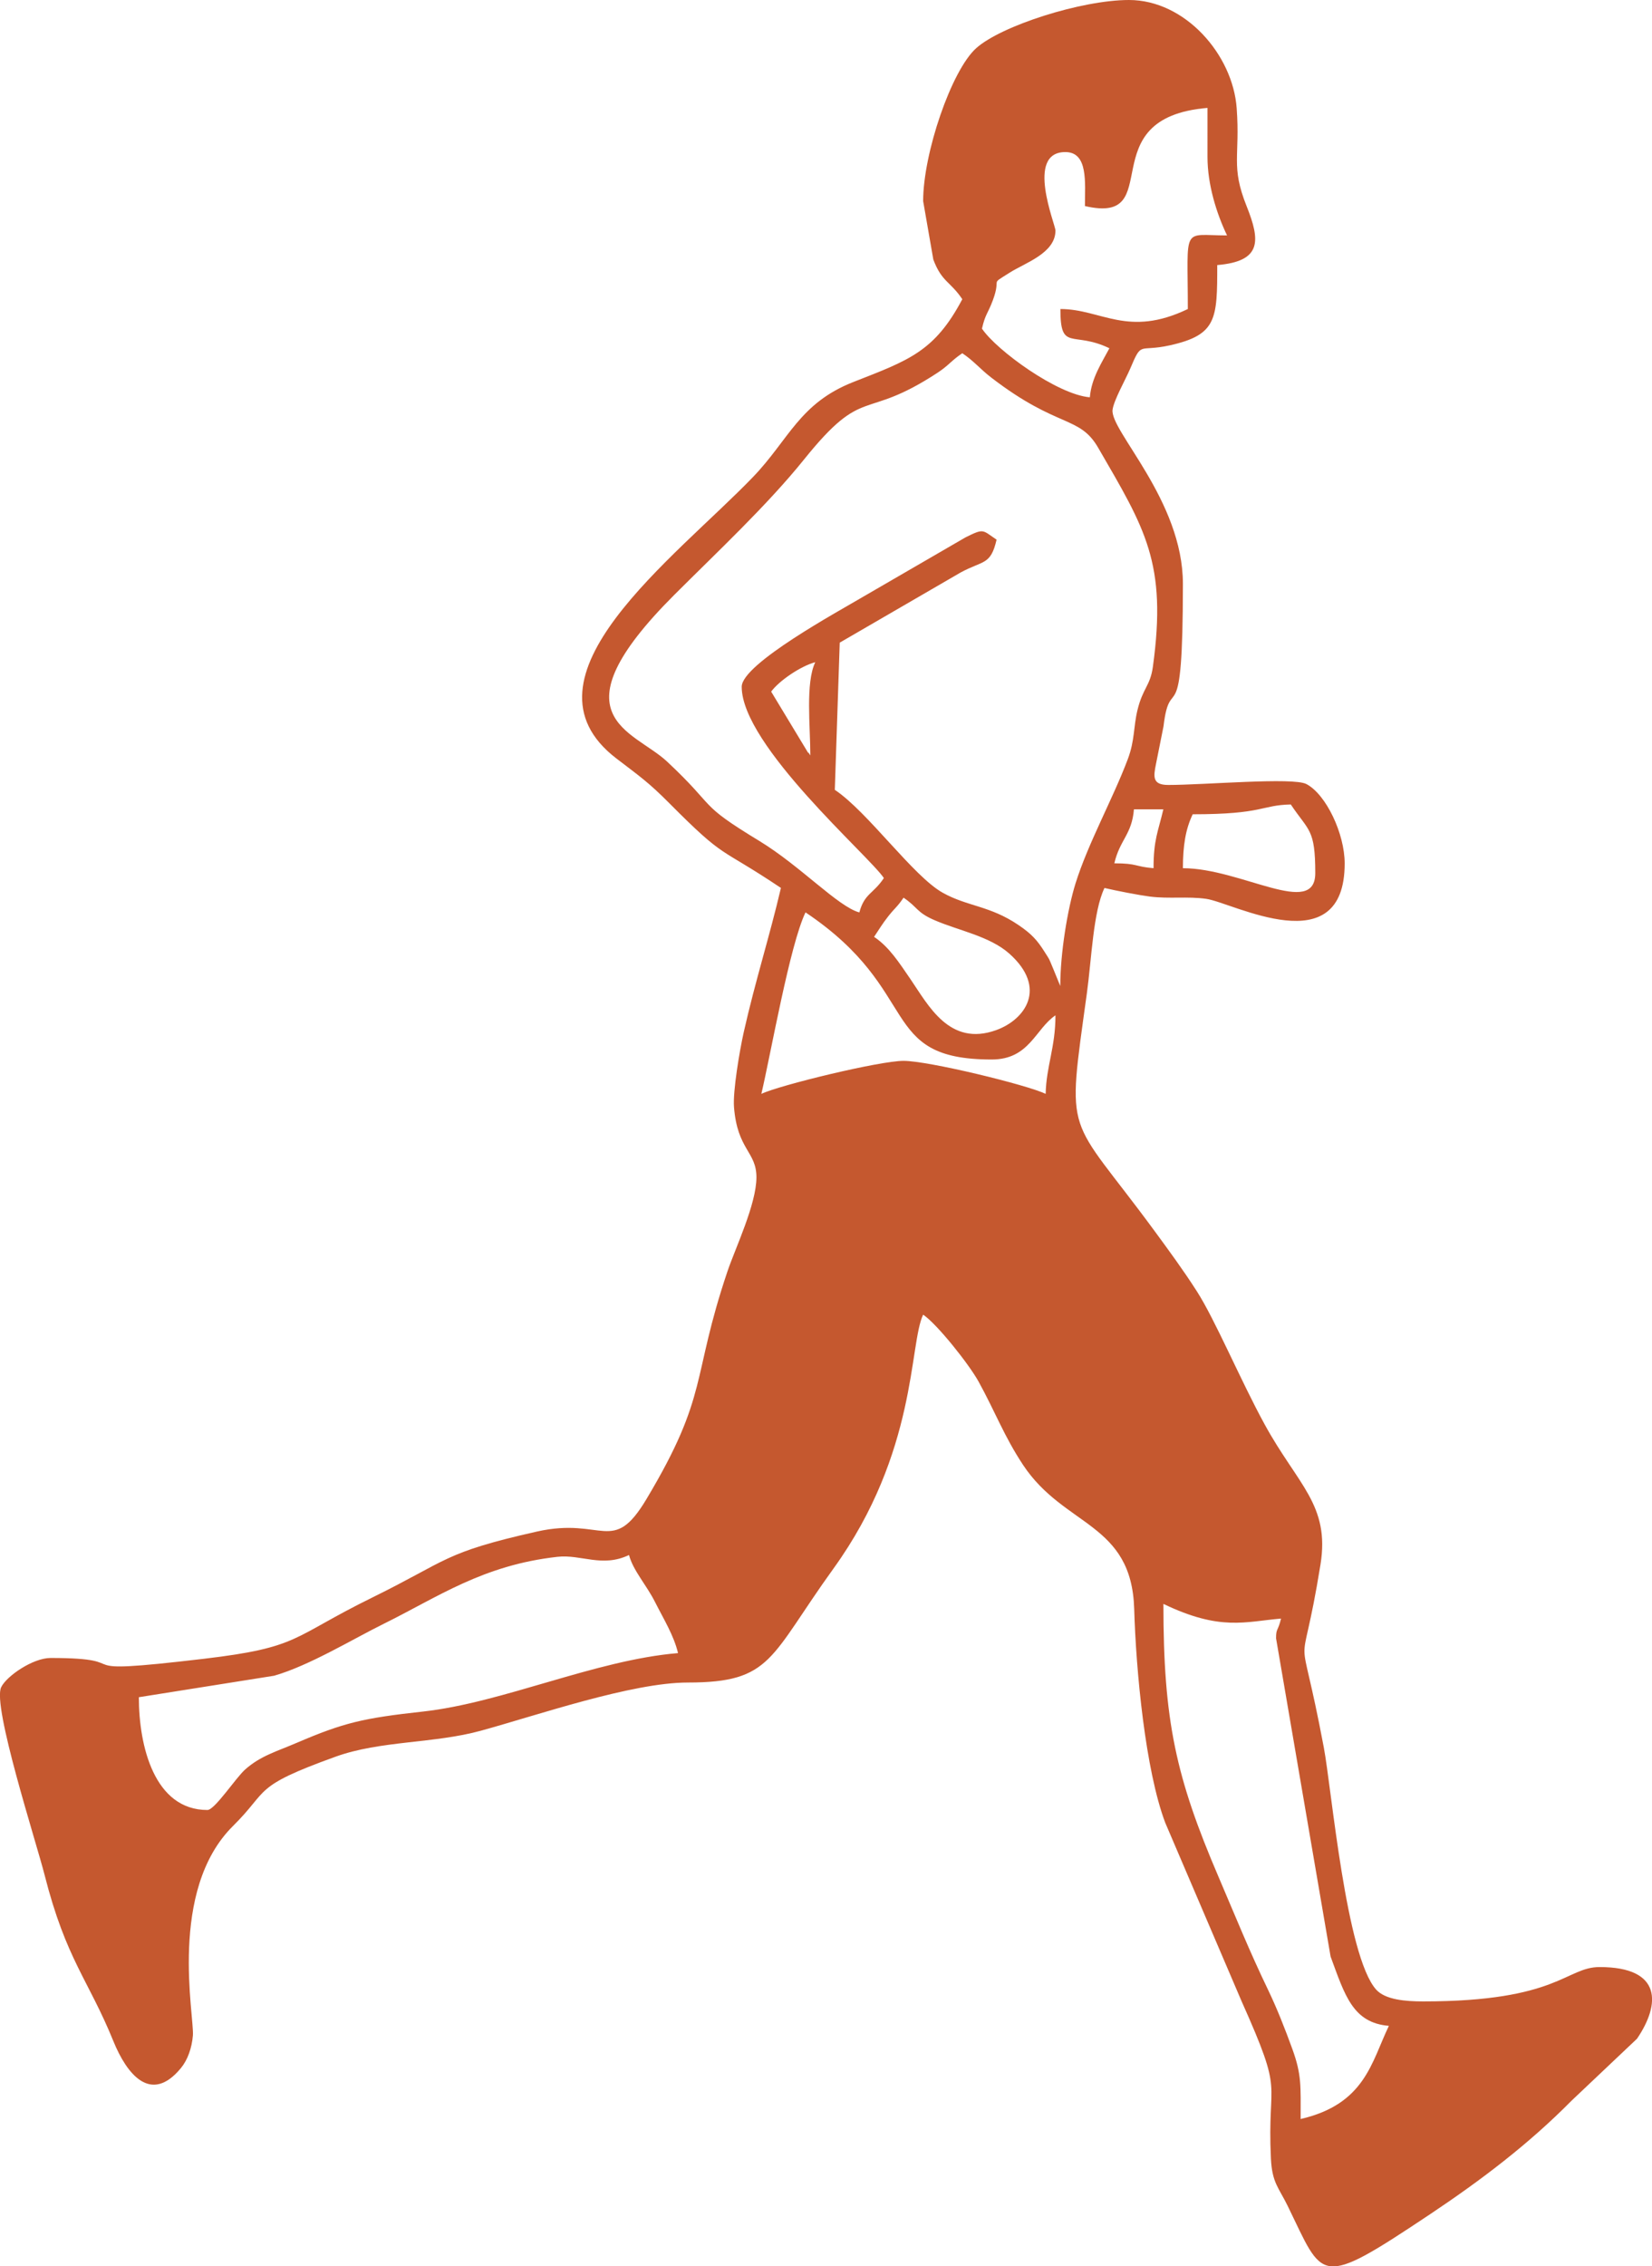 <?xml version="1.0" encoding="utf-8"?>
<!-- Generator: Adobe Illustrator 16.0.0, SVG Export Plug-In . SVG Version: 6.00 Build 0)  -->
<!DOCTYPE svg PUBLIC "-//W3C//DTD SVG 1.1//EN" "http://www.w3.org/Graphics/SVG/1.1/DTD/svg11.dtd">
<svg version="1.1" id="Layer_1" xmlns="http://www.w3.org/2000/svg" xmlns:xlink="http://www.w3.org/1999/xlink" x="0px" y="0px"
	 width="30.839px" height="42.28px" viewBox="0 0 30.839 42.28" enable-background="new 0 0 30.839 42.28" xml:space="preserve">
<path fill-rule="evenodd" clip-rule="evenodd" fill="#C5582F" d="M17.233,3.752l0.19,1.09c0.159,0.422,0.316,0.405,0.541,0.74
	c-0.517,0.977-0.996,1.138-2.027,1.542c-1.017,0.397-1.208,1.078-1.883,1.778c-1.449,1.504-4.513,3.74-2.55,5.246
	c0.438,0.335,0.607,0.45,0.992,0.838c1.069,1.075,0.9,0.787,2.082,1.579c-0.209,0.896-0.479,1.736-0.694,2.691
	c-0.078,0.349-0.205,1.103-0.182,1.397c0.063,0.801,0.419,0.829,0.419,1.31c0,0.502-0.396,1.326-0.539,1.75
	c-0.683,2.021-0.339,2.289-1.513,4.252c-0.633,1.061-0.808,0.33-2.044,0.607c-1.759,0.396-1.65,0.531-3.073,1.23
	c-1.523,0.748-1.339,0.931-3.155,1.145c-2.776,0.328-1.111-0.016-2.854-0.016c-0.328,0-0.819,0.336-0.921,0.545
	c-0.169,0.347,0.651,2.877,0.81,3.501c0.402,1.581,0.819,1.956,1.286,3.106c0.246,0.604,0.696,1.184,1.26,0.498
	c0.125-0.152,0.203-0.372,0.223-0.607c0.029-0.359-0.468-2.705,0.75-3.91c0.686-0.678,0.348-0.727,1.912-1.291
	c0.838-0.303,1.843-0.244,2.717-0.486c1.048-0.287,2.814-0.898,3.86-0.898c1.576,0,1.522-0.468,2.721-2.129
	c1.565-2.171,1.408-4.186,1.672-4.734c0.26,0.175,0.858,0.927,1.036,1.251c0.312,0.567,0.474,1.015,0.829,1.552
	c0.771,1.163,2.027,1.07,2.075,2.689c0.033,1.151,0.209,3.009,0.58,3.988l1.426,3.332c0.812,1.816,0.472,1.379,0.546,2.932
	c0.022,0.452,0.146,0.542,0.311,0.879c0.682,1.394,0.554,1.563,2.659,0.16c0.957-0.639,1.838-1.306,2.641-2.118l1.223-1.157
	c0.439-0.644,0.472-1.337-0.697-1.337c-0.633,0-0.769,0.641-3.294,0.641c-0.328,0-0.707-0.03-0.878-0.22
	c-0.562-0.625-0.832-3.742-0.977-4.515c-0.494-2.624-0.45-1.021-0.063-3.413c0.181-1.116-0.426-1.49-1.043-2.619
	c-0.448-0.818-0.924-1.952-1.267-2.485c-0.253-0.394-0.517-0.753-0.793-1.129c-1.638-2.229-1.641-1.643-1.257-4.431
	c0.087-0.632,0.117-1.521,0.328-1.96c0.226,0.053,0.645,0.134,0.846,0.16c0.358,0.046,0.706-0.007,1.055,0.043
	c0.499,0.072,2.583,1.217,2.583-0.661c0-0.555-0.347-1.288-0.715-1.481c-0.248-0.13-1.899,0.017-2.579,0.017
	c-0.299,0-0.276-0.155-0.229-0.389l0.141-0.705c0.125-1.054,0.362,0.258,0.362-2.658c0-1.556-1.365-2.858-1.313-3.248
	c0.023-0.176,0.24-0.56,0.326-0.759c0.229-0.539,0.148-0.31,0.746-0.443c0.876-0.196,0.882-0.49,0.882-1.497
	c0.836-0.07,0.805-0.456,0.549-1.097c-0.301-0.753-0.12-0.924-0.186-1.829C23.014,1.018,22.122,0,21.076,0
	c-0.884,0-2.386,0.48-2.853,0.899C17.762,1.312,17.233,2.857,17.233,3.752 M22.541,2.928c0,0.515,0.168,1.052,0.365,1.464
	c-0.854,0-0.732-0.207-0.732,1.373c-1.122,0.539-1.615,0-2.379,0c0,0.806,0.227,0.401,0.915,0.732
	c-0.141,0.267-0.336,0.557-0.365,0.915c-0.606-0.05-1.742-0.876-2.014-1.281c0.063-0.275,0.107-0.273,0.203-0.529
	c0.167-0.451-0.077-0.267,0.31-0.513c0.29-0.185,0.859-0.364,0.859-0.788c0-0.113-0.568-1.464,0.184-1.464
	c0.43,0,0.366,0.568,0.366,1.007c1.556,0.362,0.073-1.646,2.288-1.831V2.928z M13.846,12.812c0,1.097,2.373,3.149,2.654,3.569
	c-0.2,0.299-0.362,0.285-0.458,0.641c-0.398-0.107-1.098-0.866-1.868-1.334c-1.176-0.714-0.768-0.589-1.722-1.481
	c-0.629-0.588-2.15-0.826,0.136-3.11c0.8-0.799,1.729-1.666,2.419-2.522c1.138-1.415,1.093-0.701,2.496-1.622
	c0.209-0.137,0.256-0.226,0.461-0.363c0.22,0.147,0.328,0.291,0.547,0.459c1.24,0.951,1.639,0.697,1.99,1.305
	c0.879,1.516,1.287,2.148,1.021,4.083c-0.049,0.36-0.188,0.397-0.288,0.81c-0.077,0.318-0.048,0.564-0.181,0.917
	c-0.28,0.743-0.74,1.564-0.976,2.319c-0.149,0.479-0.284,1.301-0.284,1.912l-0.133-0.325c-0.092-0.217-0.051-0.139-0.154-0.303
	c-0.146-0.233-0.253-0.347-0.495-0.511c-0.534-0.362-0.953-0.344-1.412-0.601c-0.552-0.308-1.397-1.507-2.015-1.92l0.092-2.746
	l2.259-1.31c0.422-0.228,0.558-0.132,0.669-0.611c-0.271-0.182-0.23-0.216-0.58-0.043l-1.92,1.113
	C15.675,11.393,13.846,12.384,13.846,12.812z M15.127,14.093c-0.014-0.017-0.036-0.064-0.042-0.05l-0.689-1.14
	c0.146-0.201,0.549-0.476,0.823-0.549C15.034,12.74,15.127,13.552,15.127,14.093z M21.534,16.197
	c-0.353-0.029-0.295-0.091-0.732-0.091c0.104-0.445,0.326-0.532,0.366-1.007h0.549C21.619,15.517,21.534,15.662,21.534,16.197z
	 M22.265,15.191c1.331,0,1.271-0.171,1.831-0.183c0.335,0.501,0.457,0.451,0.457,1.281c0,0.844-1.384-0.092-2.471-0.092
	C22.083,15.776,22.131,15.471,22.265,15.191z M16.867,16.747c0.271,0.182,0.237,0.273,0.584,0.422
	c0.445,0.192,1.026,0.297,1.391,0.622c0.718,0.64,0.296,1.231-0.244,1.426c-0.876,0.317-1.27-0.467-1.603-0.952
	c-0.212-0.308-0.396-0.599-0.678-0.787c0.088-0.131,0.156-0.246,0.262-0.38C16.706,16.936,16.75,16.921,16.867,16.747z
	 M19.52,20.407c-0.354-0.17-2.19-0.616-2.653-0.616c-0.445,0-2.315,0.454-2.654,0.616c0.18-0.768,0.531-2.776,0.824-3.386
	c2.202,1.475,1.33,2.745,3.477,2.745c0.703,0,0.813-0.571,1.189-0.824C19.703,19.542,19.532,19.886,19.52,20.407z M23.821,30.564
	l1.018,5.937c0.267,0.724,0.414,1.236,1.088,1.293c-0.328,0.684-0.446,1.459-1.647,1.738c0-0.615,0.021-0.823-0.156-1.309
	c-0.134-0.369-0.285-0.754-0.453-1.103c-0.349-0.724-0.599-1.347-0.921-2.099c-0.8-1.864-1.032-2.918-1.032-5.099
	c1.067,0.512,1.526,0.33,2.196,0.274C23.854,30.444,23.821,30.371,23.821,30.564z M3.872,33.767c-0.99,0-1.28-1.19-1.28-2.104
	l2.526-0.401c0.658-0.189,1.468-0.684,2.05-0.971c1.012-0.5,1.846-1.092,3.237-1.247c0.442-0.05,0.837,0.206,1.337-0.034
	c0.079,0.295,0.322,0.551,0.489,0.883c0.157,0.311,0.35,0.621,0.426,0.947c-1.546,0.129-3.275,0.928-4.766,1.091
	c-1.111,0.122-1.474,0.207-2.347,0.581c-0.38,0.164-0.676,0.242-0.966,0.498C4.402,33.165,4.009,33.767,3.872,33.767z"/>
</svg>
